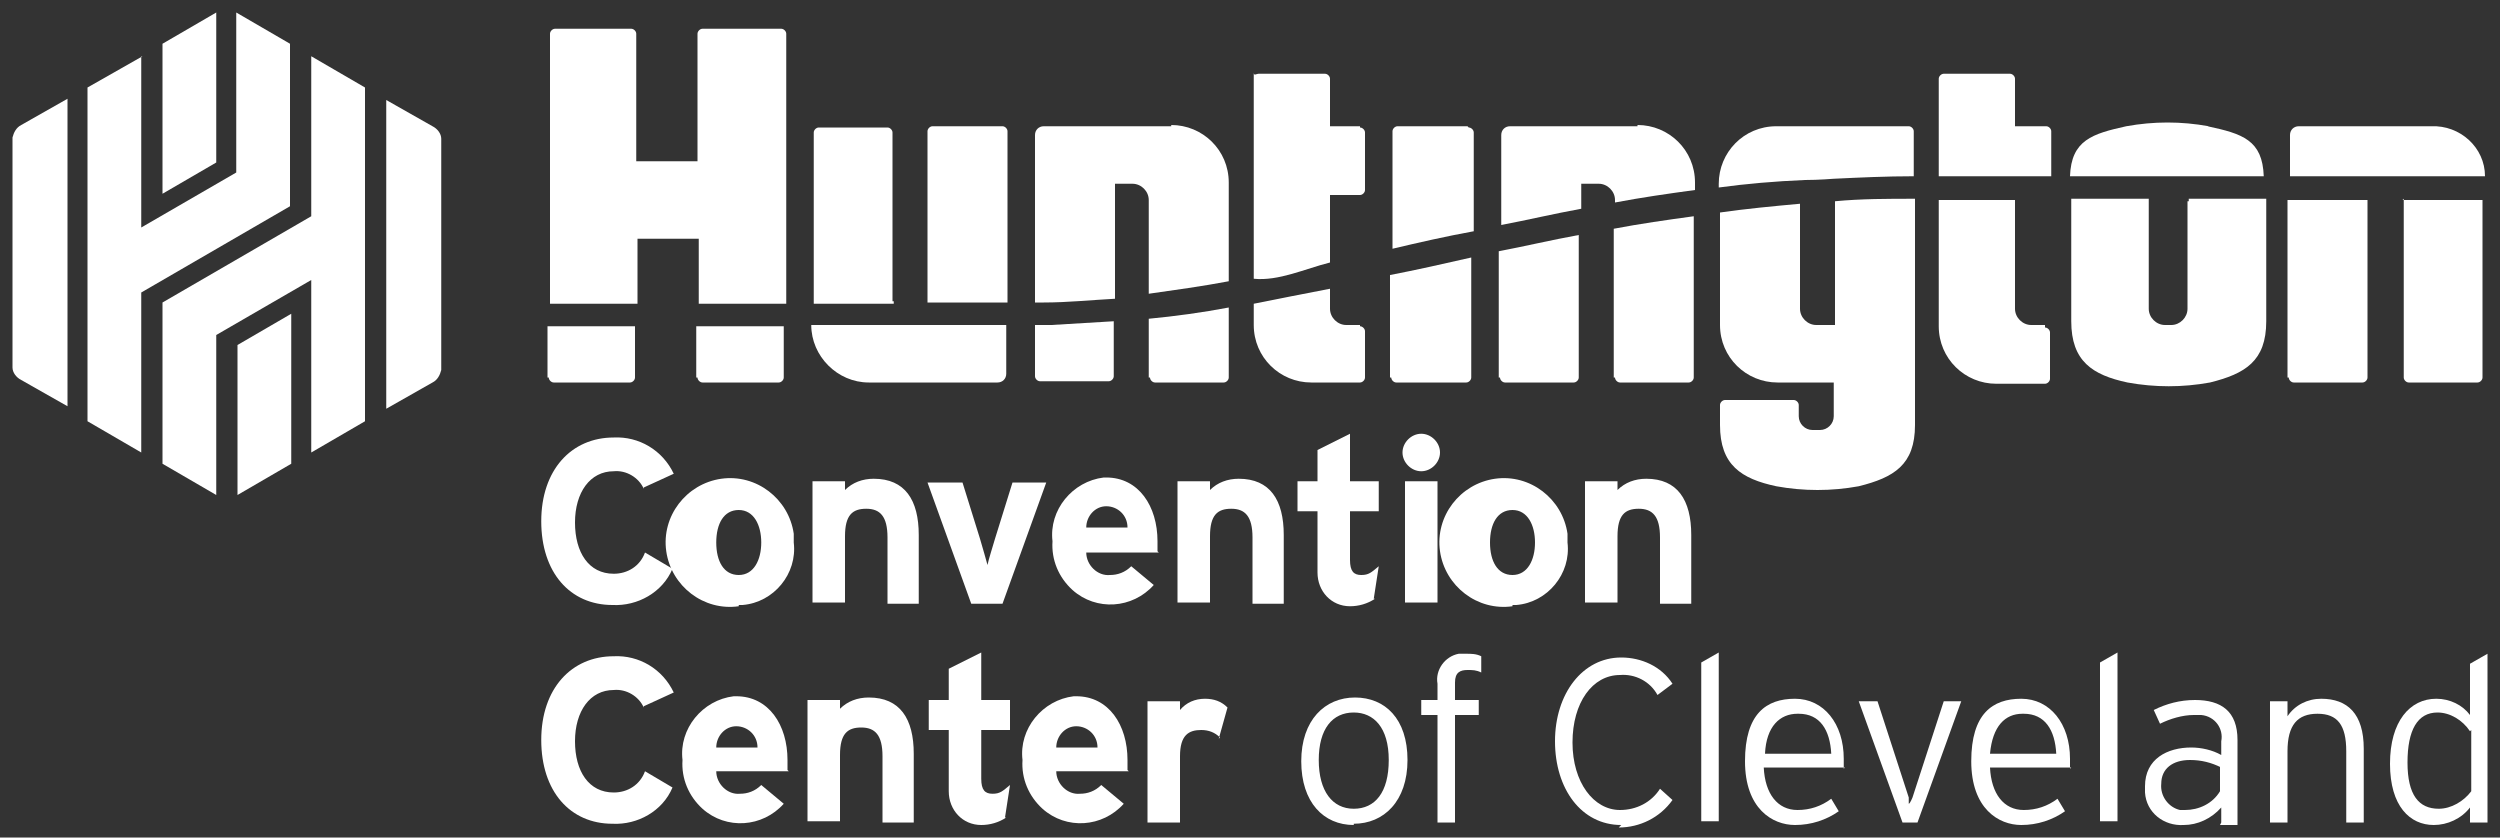 <?xml version="1.0" encoding="UTF-8"?>
<svg id="Layer_1" data-name="Layer 1" xmlns="http://www.w3.org/2000/svg" version="1.1" viewBox="0 0 200 67">
  <rect x="0" y="0" width="200" height="67" fill="#333333" stroke="none"/>
  <defs>
    <style>
      .cls-1 {
        fill: #fff;
        stroke-width: 0px;
      }
    </style>
  </defs>
  <g id="Group_2" data-name="Group 2">
    <path id="Path_1" data-name="Path 1" class="cls-1" d="M51.5,39.1c-.4-.9-1.4-1.5-2.4-1.4-1.9,0-3.1,1.7-3.1,4.1s1.1,4.1,3.1,4.1c1.1,0,2.1-.6,2.5-1.7l2.2,1.3c-.8,1.9-2.8,3-4.8,2.9-3.4,0-5.7-2.6-5.7-6.7s2.4-6.7,5.8-6.7c2-.1,3.9,1,4.8,2.9l-2.4,1.1Z"/>
    <path id="Path_2" data-name="Path 2" class="cls-1" d="M59.1,48.5c-2.8.4-5.4-1.6-5.8-4.4-.4-2.8,1.6-5.4,4.4-5.8s5.4,1.6,5.8,4.4c0,.2,0,.5,0,.7.3,2.5-1.6,4.8-4.1,5-.1,0-.2,0-.3,0M59.1,40.8c-1.2,0-1.8,1.1-1.8,2.6s.6,2.6,1.8,2.6,1.8-1.2,1.8-2.6-.6-2.6-1.8-2.6"/>
    <path id="Path_3" data-name="Path 3" class="cls-1" d="M71,48.3v-5.3c0-1.7-.6-2.3-1.7-2.3s-1.7.5-1.7,2.2v5.3h-2.6v-9.7h2.6v.7c.6-.6,1.4-.9,2.3-.9,2.5,0,3.6,1.7,3.6,4.5v5.5h-2.6Z"/>
    <path id="Path_4" data-name="Path 4" class="cls-1" d="M80.3,48.3h-2.6l-3.5-9.7h2.8l1.4,4.5c.2.7.5,1.7.6,2.1.1-.5.4-1.4.6-2.1l1.4-4.5h2.7l-3.5,9.7Z"/>
    <path id="Path_5" data-name="Path 5" class="cls-1" d="M92.7,44.2h-5.8c0,1,.9,1.9,1.9,1.8,0,0,0,0,0,0,.6,0,1.2-.2,1.7-.7l1.8,1.5c-1.7,1.9-4.6,2.1-6.5.4-1.1-1-1.7-2.4-1.6-3.9-.3-2.5,1.6-4.8,4.1-5.1,0,0,.2,0,.2,0,2.6,0,4.1,2.3,4.1,5.1,0,.3,0,.5,0,.8M88.5,40.5c-.9,0-1.6.8-1.6,1.7h3.3c0-1-.8-1.7-1.7-1.7,0,0,0,0,0,0"/>
    <path id="Path_6" data-name="Path 6" class="cls-1" d="M100.2,48.3v-5.3c0-1.7-.6-2.3-1.7-2.3s-1.7.5-1.7,2.2v5.3h-2.6v-9.7h2.6v.7c.6-.6,1.4-.9,2.3-.9,2.5,0,3.6,1.7,3.6,4.5v5.5h-2.6Z"/>
    <path id="Path_7" data-name="Path 7" class="cls-1" d="M110,47.9c-.6.4-1.3.6-2,.6-1.5,0-2.6-1.2-2.6-2.7,0,0,0-.2,0-.3v-4.6h-1.6v-2.4h1.6v-2.5l2.6-1.3v3.8h2.3v2.4h-2.3v3.9c0,.9.3,1.2.9,1.2s.8-.2,1.4-.7l-.4,2.6Z"/>
    <path id="Path_8" data-name="Path 8" class="cls-1" d="M113.7,37.7c-.8,0-1.5-.7-1.5-1.5s.7-1.5,1.5-1.5,1.5.7,1.5,1.5c0,.8-.7,1.5-1.5,1.5M112.4,38.5h2.6v9.7h-2.6v-9.7Z"/>
    <path id="Path_9" data-name="Path 9" class="cls-1" d="M121,48.5c-2.8.4-5.4-1.6-5.8-4.4-.4-2.8,1.6-5.4,4.4-5.8,2.8-.4,5.4,1.6,5.8,4.4,0,.2,0,.5,0,.7.3,2.5-1.6,4.8-4.1,5-.1,0-.2,0-.3,0M121,40.8c-1.2,0-1.8,1.1-1.8,2.6s.6,2.6,1.8,2.6,1.8-1.2,1.8-2.6-.6-2.6-1.8-2.6"/>
    <path id="Path_10" data-name="Path 10" class="cls-1" d="M132.8,48.3v-5.3c0-1.7-.6-2.3-1.7-2.3s-1.7.5-1.7,2.2v5.3h-2.6v-9.7h2.6v.7c.6-.6,1.4-.9,2.3-.9,2.5,0,3.6,1.7,3.6,4.5v5.5h-2.6Z"/>
    <path id="Path_11" data-name="Path 11" class="cls-1" d="M51.5,56.6c-.4-.9-1.4-1.5-2.4-1.4-1.9,0-3.1,1.7-3.1,4.1s1.1,4.1,3.1,4.1c1.1,0,2.1-.6,2.5-1.7l2.2,1.3c-.8,1.9-2.8,3-4.8,2.9-3.4,0-5.7-2.6-5.7-6.7s2.4-6.7,5.8-6.7c2-.1,3.9,1,4.8,2.9l-2.4,1.1Z"/>
    <path id="Path_12" data-name="Path 12" class="cls-1" d="M63.1,61.7h-5.8c0,1,.9,1.9,1.9,1.8,0,0,0,0,0,0,.6,0,1.2-.2,1.7-.7l1.8,1.5c-1.7,1.9-4.6,2.1-6.5.4-1.1-1-1.7-2.4-1.6-3.9-.3-2.5,1.6-4.8,4.1-5.1,0,0,.2,0,.2,0,2.6,0,4.1,2.3,4.1,5.1,0,.3,0,.5,0,.8M58.9,58.1c-.9,0-1.6.8-1.6,1.7h3.3c0-1-.8-1.7-1.7-1.7,0,0,0,0,0,0"/>
    <path id="Path_13" data-name="Path 13" class="cls-1" d="M70.6,65.8v-5.3c0-1.7-.6-2.3-1.7-2.3s-1.7.5-1.7,2.2v5.3h-2.6v-9.7h2.6v.7c.6-.6,1.4-.9,2.3-.9,2.5,0,3.6,1.7,3.6,4.5v5.5h-2.6Z"/>
    <path id="Path_14" data-name="Path 14" class="cls-1" d="M80.5,65.4c-.6.4-1.3.6-2,.6-1.5,0-2.6-1.2-2.6-2.7,0,0,0-.2,0-.3v-4.6h-1.6v-2.4h1.6v-2.5l2.6-1.3v3.8h2.3v2.4h-2.3v3.9c0,.9.3,1.2.9,1.2s.8-.2,1.4-.7l-.4,2.6Z"/>
    <path id="Path_15" data-name="Path 15" class="cls-1" d="M90.3,61.7h-5.8c0,1,.9,1.9,1.9,1.8,0,0,0,0,0,0,.6,0,1.2-.2,1.7-.7l1.8,1.5c-1.7,1.9-4.6,2.1-6.5.4-1.1-1-1.7-2.4-1.6-3.9-.3-2.5,1.6-4.8,4.1-5.1,0,0,.2,0,.2,0,2.6,0,4.1,2.3,4.1,5.1,0,.3,0,.5,0,.8M86.1,58.1c-.9,0-1.6.8-1.6,1.7h3.3c0-1-.8-1.7-1.7-1.7,0,0,0,0,0,0"/>
    <path id="Path_16" data-name="Path 16" class="cls-1" d="M97.6,59c-.4-.4-.9-.6-1.5-.6-1,0-1.7.4-1.7,2.1v5.3h-2.6v-9.7h2.6v.7c.5-.6,1.2-.9,2-.9.7,0,1.3.2,1.8.7l-.7,2.5Z"/>
    <path id="Path_17" data-name="Path 17" class="cls-1" d="M108.3,66c-2.4,0-4.2-1.8-4.2-5.1s1.9-5.1,4.3-5.1,4.2,1.7,4.2,5-1.9,5.1-4.3,5.1M108.3,57c-1.7,0-2.8,1.3-2.8,3.8s1.1,3.9,2.8,3.9,2.8-1.3,2.8-3.9-1.2-3.8-2.8-3.8"/>
    <path id="Path_18" data-name="Path 18" class="cls-1" d="M117.4,53.6c-.6,0-1,.2-1,1v1.4h1.9v1.2h-1.9v8.6h-1.4v-8.6h-1.3v-1.2h1.3v-1.3c-.2-1.1.6-2.2,1.7-2.4.2,0,.4,0,.6,0,.4,0,.8,0,1.2.2v1.3c-.4-.2-.7-.2-1.1-.2"/>
    <path id="Path_19" data-name="Path 19" class="cls-1" d="M129.7,66c-3.2,0-5.3-2.9-5.3-6.7s2.2-6.7,5.3-6.7c1.6,0,3.2.7,4.1,2.1l-1.2.9c-.6-1.1-1.8-1.7-3-1.6-2.2,0-3.8,2.2-3.8,5.4s1.7,5.4,3.8,5.4c1.3,0,2.5-.6,3.2-1.7l1,.9c-1,1.4-2.6,2.2-4.3,2.2"/>
    <path id="Path_20" data-name="Path 20" class="cls-1" d="M136.1,65.8v-12.8l1.4-.8v13.5h-1.4Z"/>
    <path id="Path_21" data-name="Path 21" class="cls-1" d="M147.6,61.4h-6.5c.1,2.1,1.1,3.4,2.7,3.4,1,0,1.9-.3,2.7-.9l.6,1c-1,.7-2.2,1.1-3.5,1.1-1.8,0-4-1.3-4-5.1s1.7-5,4-5,3.9,2,3.9,4.8c0,.3,0,.5,0,.8M143.8,57.1c-1.4,0-2.5,1-2.6,3.2h5.3c-.1-1.9-.9-3.2-2.6-3.2"/>
    <path id="Path_22" data-name="Path 22" class="cls-1" d="M153.4,65.8h-1.2l-3.5-9.7h1.5l2.5,7.7v.5c.1,0,.3-.5.3-.5l2.5-7.7h1.4l-3.5,9.7Z"/>
    <path id="Path_23" data-name="Path 23" class="cls-1" d="M165.7,61.4h-6.5c.1,2.1,1.1,3.4,2.7,3.4,1,0,1.9-.3,2.7-.9l.6,1c-1,.7-2.2,1.1-3.5,1.1-1.8,0-4-1.3-4-5.1s1.7-5,4-5,3.9,2,3.9,4.8c0,.3,0,.5,0,.8M161.8,57.1c-1.4,0-2.4,1-2.6,3.2h5.3c-.1-1.9-.9-3.2-2.6-3.2"/>
    <path id="Path_24" data-name="Path 24" class="cls-1" d="M168,65.8v-12.8l1.4-.8v13.5h-1.4Z"/>
    <path id="Path_25" data-name="Path 25" class="cls-1" d="M177.7,65.8v-1.2c-.8.9-1.9,1.4-3,1.4-1.6.1-3-1-3.1-2.6,0-.2,0-.4,0-.5,0-2.2,1.8-3.1,3.7-3.1.8,0,1.7.2,2.4.6v-1.1c.2-1-.5-2-1.6-2.1-.2,0-.4,0-.6,0-.9,0-1.9.3-2.7.7l-.5-1.1c1-.5,2.1-.8,3.3-.8,2.1,0,3.4.9,3.4,3.2v6.8h-1.4ZM177.7,61.4c-.8-.4-1.6-.6-2.5-.6-1.4,0-2.3.7-2.3,1.9-.1,1,.6,1.9,1.5,2.1.1,0,.3,0,.4,0,1.1,0,2.2-.5,2.8-1.5v-2Z"/>
    <path id="Path_26" data-name="Path 26" class="cls-1" d="M187.7,65.8v-5.7c0-2.1-.7-3-2.3-3s-2.4.9-2.4,3v5.7h-1.4v-9.7h1.4v1.2c.6-.9,1.6-1.4,2.7-1.4,2.1,0,3.4,1.2,3.4,4v5.9h-1.4Z"/>
    <path id="Path_27" data-name="Path 27" class="cls-1" d="M197.6,65.8v-1.2c-.7.9-1.8,1.4-2.9,1.4-1.9,0-3.5-1.5-3.5-4.9s1.6-5.2,3.7-5.2c1.1,0,2.1.5,2.7,1.3v-4.1l1.4-.8v13.5h-1.4ZM197.6,58.5c-.6-.9-1.6-1.5-2.6-1.5-1.6,0-2.4,1.4-2.4,4s.9,3.7,2.5,3.7c1,0,2-.6,2.6-1.4v-4.9Z"/>
    <path id="Path_28" data-name="Path 28" class="cls-1" d="M17.3,13V1l-4.3,2.5v12l4.3-2.5Z"/>
    <path id="Path_29" data-name="Path 29" class="cls-1" d="M19,27.6v12l4.3-2.5v-12l-4.3,2.5Z"/>
    <path id="Path_30" data-name="Path 30" class="cls-1" d="M13,24.2v12.9l4.3,2.5v-12.8l7.6-4.4v13.8l4.3-2.5V7l-4.3-2.5v12.8l-11.9,6.9Z"/>
    <path id="Path_31" data-name="Path 31" class="cls-1" d="M11.4,4.5l-4.4,2.5v26.7l4.3,2.5v-12.8l11.9-6.9V3.5l-4.3-2.5v12.8l-7.6,4.4V4.5Z"/>
    <path id="Path_32" data-name="Path 32" class="cls-1" d="M5.4,7.9l-3.7,2.1c-.4.2-.6.6-.7,1v18.4c0,.4.3.8.7,1l3.7,2.1V7.9Z"/>
    <path id="Path_33" data-name="Path 33" class="cls-1" d="M30.9,32.7l3.7-2.1c.4-.2.6-.6.7-1V11.1c0-.4-.3-.8-.7-1l-3.7-2.1v24.8Z"/>
    <path id="Path_34" data-name="Path 34" class="cls-1" d="M80.1,10.1h-5.5c-.2,0-.4.2-.4.4h0v13.7h6.4v-13.7c0-.2-.2-.4-.4-.4h0"/>
    <path id="Path_35" data-name="Path 35" class="cls-1" d="M93.7,10.1h-10.2c-.4,0-.7.3-.7.7v13.4h.7c1.9,0,3.8-.2,5.7-.3v-9.2h1.4c.7,0,1.3.6,1.3,1.3h0v7.5c2.1-.3,4.3-.6,6.4-1v-7.9c0-2.6-2.1-4.6-4.6-4.6h0"/>
    <path id="Path_36" data-name="Path 36" class="cls-1" d="M194.1,10.1h-10.2c-.4,0-.7.3-.7.7v3.3h15.6c0-2.3-2-4.1-4.3-4-.1,0-.2,0-.3,0"/>
    <path id="Path_37" data-name="Path 37" class="cls-1" d="M176.7,10.1c-2.2-.4-4.4-.4-6.6,0-2.7.6-4.4,1.1-4.5,4h15.5c-.1-2.9-1.7-3.4-4.5-4"/>
    <path id="Path_38" data-name="Path 38" class="cls-1" d="M108.8,10.1h-2.4v-3.8c0-.2-.2-.4-.4-.4h-5.3c-.2,0-.4.2-.4-.1v16.5c2,.2,4.1-.8,6.1-1.3v-5.4h2.4c.2,0,.4-.2.4-.4h0v-4.6c0-.2-.2-.4-.4-.4,0,0,0,0,0,0"/>
    <path id="Path_39" data-name="Path 39" class="cls-1" d="M71.4,24.1v-13.5c0-.2-.2-.4-.4-.4h-5.5c-.2,0-.4.2-.4.4v13.7h6.4c0,0,0-.1,0-.2"/>
    <path id="Path_40" data-name="Path 40" class="cls-1" d="M62.3,2.3h-6.1c-.2,0-.4.2-.4.4h0v10.2h-4.9V2.7c0-.2-.2-.4-.4-.4,0,0,0,0,0,0h-6.1c-.2,0-.4.2-.4.4h0v21.6h7v-5.2h4.9v5.2h7V2.7c0-.2-.2-.4-.4-.4h0"/>
    <path id="Path_41" data-name="Path 41" class="cls-1" d="M163.6,10.1h-2.4v-3.8c0-.2-.2-.4-.4-.4h-5.3c-.2,0-.4.2-.4.4v7.8h9v-3.6c0-.2-.2-.4-.4-.4"/>
    <path id="Path_42" data-name="Path 42" class="cls-1" d="M152.6,10.1h-10.5c-2.6,0-4.6,2.1-4.6,4.6h0v.3c2.2-.3,4.5-.5,6.9-.6,1.1,0,2.3-.1,2.3-.1,2.1-.1,4.2-.2,6.4-.2v-3.6c0-.2-.2-.4-.4-.4"/>
    <path id="Path_43" data-name="Path 43" class="cls-1" d="M117.4,10.1h-5.6c-.2,0-.4.2-.4.4v9.4c2.1-.5,4.3-1,6.5-1.4v-7.9c0-.2-.2-.4-.4-.4s0,0,0,0"/>
    <path id="Path_44" data-name="Path 44" class="cls-1" d="M131,10.1h-10.2c-.4,0-.7.3-.7.7h0v7.2c2.1-.4,4.2-.9,6.4-1.3v-2h1.4c.7,0,1.3.6,1.3,1.3h0v.2c2.1-.4,4.2-.7,6.4-1v-.6c0-2.6-2.1-4.6-4.6-4.6h0"/>
    <path id="Path_45" data-name="Path 45" class="cls-1" d="M69.6,30.6h10.2c.4,0,.7-.3.7-.7v-3.9h-15.6c0,2.5,2.1,4.6,4.6,4.6"/>
    <path id="Path_46" data-name="Path 46" class="cls-1" d="M82.8,26v4.1c0,.2.2.4.4.4h5.5c.2,0,.4-.2.4-.4h0v-4.4c-1.6.1-3.3.2-5,.3h-1.4"/>
    <path id="Path_47" data-name="Path 47" class="cls-1" d="M108.8,26h-1.1c-.7,0-1.3-.6-1.3-1.3h0v-1.6c-2.1.4-4.1.8-6.1,1.2v1.7c0,2.6,2.1,4.6,4.6,4.6h3.9c.2,0,.4-.2.4-.4h0v-3.7c0-.2-.2-.4-.4-.4,0,0,0,0,0,0"/>
    <path id="Path_48" data-name="Path 48" class="cls-1" d="M92,30.2c0,.2.2.4.4.4h5.5c.2,0,.4-.2.4-.4v-5.6c-2.1.4-4.3.7-6.4.9v4.7Z"/>
    <path id="Path_49" data-name="Path 49" class="cls-1" d="M43.9,30.2c0,.2.2.4.4.4h6.1c.2,0,.4-.2.4-.4v-4.1h-7v4.1Z"/>
    <path id="Path_50" data-name="Path 50" class="cls-1" d="M55.8,30.2c0,.2.2.4.4.4h6.1c.2,0,.4-.2.4-.4v-4.1h-7v4.1Z"/>
    <path id="Path_51" data-name="Path 51" class="cls-1" d="M175,16.1v8.6c0,.7-.6,1.3-1.3,1.3h-.5c-.7,0-1.3-.6-1.3-1.3v-8.6c0,0,0-.1,0-.2h-6.2v9.8c0,3.2,1.7,4.3,4.5,4.9,2.2.4,4.4.4,6.6,0,2.8-.7,4.5-1.7,4.5-4.9v-9.8h-6.2c0,0,0,.1,0,.2"/>
    <path id="Path_52" data-name="Path 52" class="cls-1" d="M163.6,26h-1.1c-.7,0-1.3-.6-1.3-1.3v-8.7h-6.1v10.1c0,2.6,2.1,4.6,4.6,4.6h3.9c.2,0,.4-.2.4-.4v-3.7c0-.2-.2-.4-.4-.4,0,0,0,0,0,0"/>
    <path id="Path_53" data-name="Path 53" class="cls-1" d="M183.1,30.2c0,.2.2.4.4.4h5.5c.2,0,.4-.2.4-.4v-14.2h-6.4v14.2Z"/>
    <path id="Path_54" data-name="Path 54" class="cls-1" d="M192.3,15.9c0,0,0,.1,0,.2v14.1c0,.2.2.4.4.4h5.5c.2,0,.4-.2.4-.4v-14.2h-6.4Z"/>
    <path id="Path_55" data-name="Path 55" class="cls-1" d="M129.2,30.2c0,.2.2.4.4.4h5.5c.2,0,.4-.2.4-.4h0v-12.9c-2.2.3-4.3.6-6.4,1v11.9Z"/>
    <path id="Path_56" data-name="Path 56" class="cls-1" d="M146.7,26h-1.4c-.7,0-1.3-.6-1.3-1.3h0v-8.4c-2.2.2-4.3.4-6.4.7v9c0,2.6,2.1,4.6,4.6,4.6h4.5v2.7c0,.6-.5,1.1-1.1,1.1h-.6c-.6,0-1.1-.5-1.1-1.1v-.9c0-.2-.2-.4-.4-.4h-5.5c-.2,0-.4.2-.4.4v1.6c0,3.2,1.7,4.3,4.5,4.9,2.2.4,4.4.4,6.6,0,2.8-.7,4.5-1.7,4.5-4.9V15.9c-2.2,0-4.3,0-6.4.2v9.9Z"/>
    <path id="Path_57" data-name="Path 57" class="cls-1" d="M120,30.2c0,.2.2.4.4.4h5.5c.2,0,.4-.2.4-.4h0v-11.4c-2.2.4-4.3.9-6.4,1.3v10.1Z"/>
    <path id="Path_58" data-name="Path 58" class="cls-1" d="M111.3,30.2c0,.2.2.4.4.4h5.6c.2,0,.4-.2.4-.4v-9.6c-2.2.5-4.4,1-6.5,1.4v8.2Z"/>
  </g>
</svg>